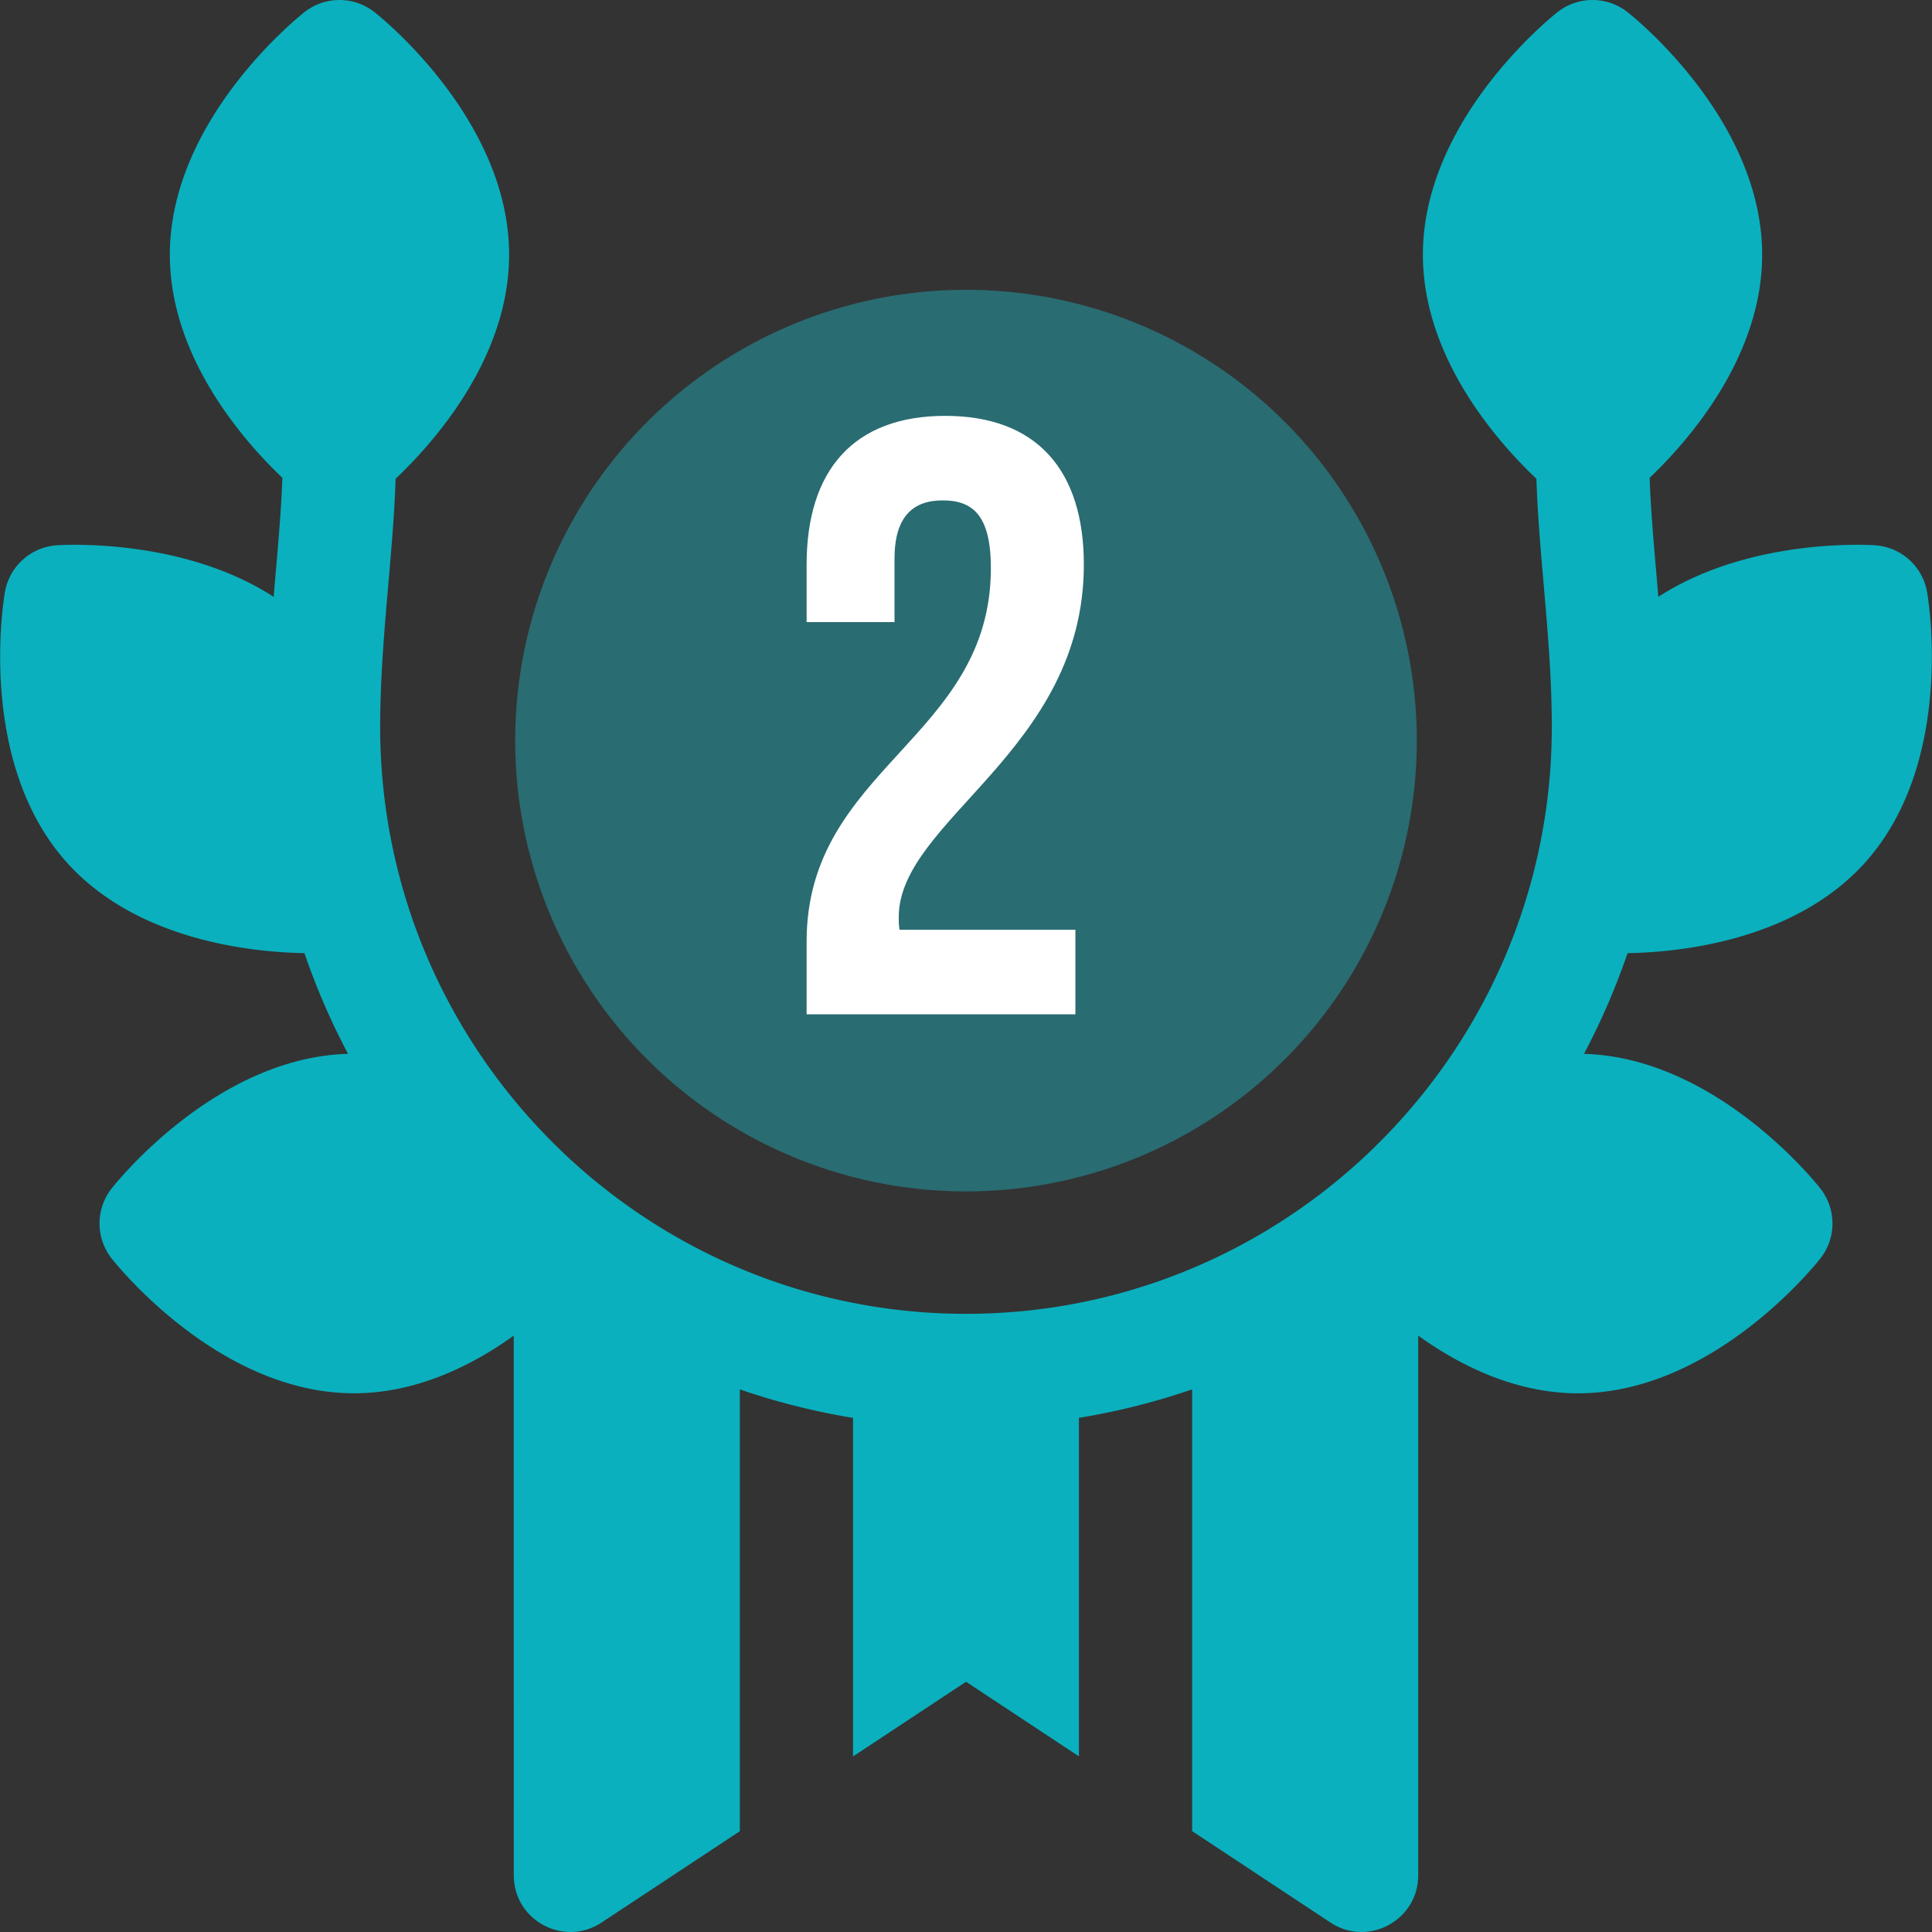 <svg width="80" height="80" fill="none" xmlns="http://www.w3.org/2000/svg"><rect width="100%" height="100%" fill="#333333" stroke="none"/><g clip-path="url(#clip0_222_8233)"><path d="M79.796 24.514a2.344 2.344 0 00-2.148-1.935c-.245-.017-5.195-.32-8.98 2.135l-.081-.955c-.121-1.39-.235-2.719-.28-3.973 1.586-1.511 4.66-4.987 4.66-9.238 0-5.607-5.35-9.87-5.577-10.048a2.343 2.343 0 00-2.894 0c-.228.179-5.577 4.442-5.577 10.048 0 4.287 3.125 7.785 4.7 9.276.045 1.407.167 2.84.298 4.34.167 1.93.34 3.927.34 5.937 0 6.861-2.853 13.066-7.433 17.49l-.145.14c-4.35 4.133-10.224 6.672-16.678 6.672-6.46 0-12.337-2.543-16.69-6.681l-.117-.114c-4.59-4.424-7.452-10.637-7.452-17.507 0-2.01.173-4.006.34-5.937.13-1.5.254-2.933.299-4.34 1.574-1.49 4.7-4.99 4.7-9.276 0-5.606-5.35-9.87-5.578-10.048a2.343 2.343 0 00-2.893 0c-.228.179-5.577 4.442-5.577 10.048 0 4.25 3.073 7.727 4.66 9.238-.045 1.254-.16 2.583-.28 3.973l-.082.955c-3.784-2.454-8.734-2.152-8.98-2.135a2.344 2.344 0 00-2.147 1.935c-.05.285-1.178 7.037 2.568 11.204 2.928 3.257 7.733 3.714 9.834 3.749a28.831 28.831 0 001.805 4.17c-5.48.153-9.616 5.356-9.792 5.58a2.344 2.344 0 000 2.888c.179.228 4.436 5.588 10.037 5.588 2.581 0 4.875-1.138 6.617-2.387l.002 22.347c0 1.867 2.077 2.984 3.635 1.955l5.725-3.782V57.532c1.51.519 3.076.916 4.687 1.18V72.73l4.68-3.092 4.674 3.089V58.71a28.618 28.618 0 004.688-1.179v18.292l5.726 3.784c1.558 1.03 3.635-.088 3.635-1.956V55.305c1.742 1.25 4.037 2.389 6.619 2.389 5.601 0 9.858-5.36 10.037-5.588a2.344 2.344 0 000-2.888c-.176-.224-4.312-5.427-9.792-5.58a28.866 28.866 0 001.805-4.17c2.1-.035 6.906-.492 9.834-3.75 3.745-4.166 2.618-10.917 2.568-11.203z" fill="#0AB0BE"/><circle cx="40" cy="30.667" r="18.667" fill="#296C72"/><path d="M41.03 23.52c0-2.205-.77-2.8-1.995-2.8s-1.995.665-1.995 2.415v2.625H33.4v-2.38c0-3.92 1.96-6.16 5.74-6.16 3.78 0 5.74 2.24 5.74 6.16 0 7.7-7.665 10.57-7.665 14.595 0 .175 0 .35.035.525h7.28V42H33.4v-3.01c0-7.21 7.63-8.4 7.63-15.47z" fill="#fff"/></g><defs><clipPath id="clip0_222_8233"><path fill="#fff" d="M0 0h80v80H0z"/></clipPath></defs></svg>